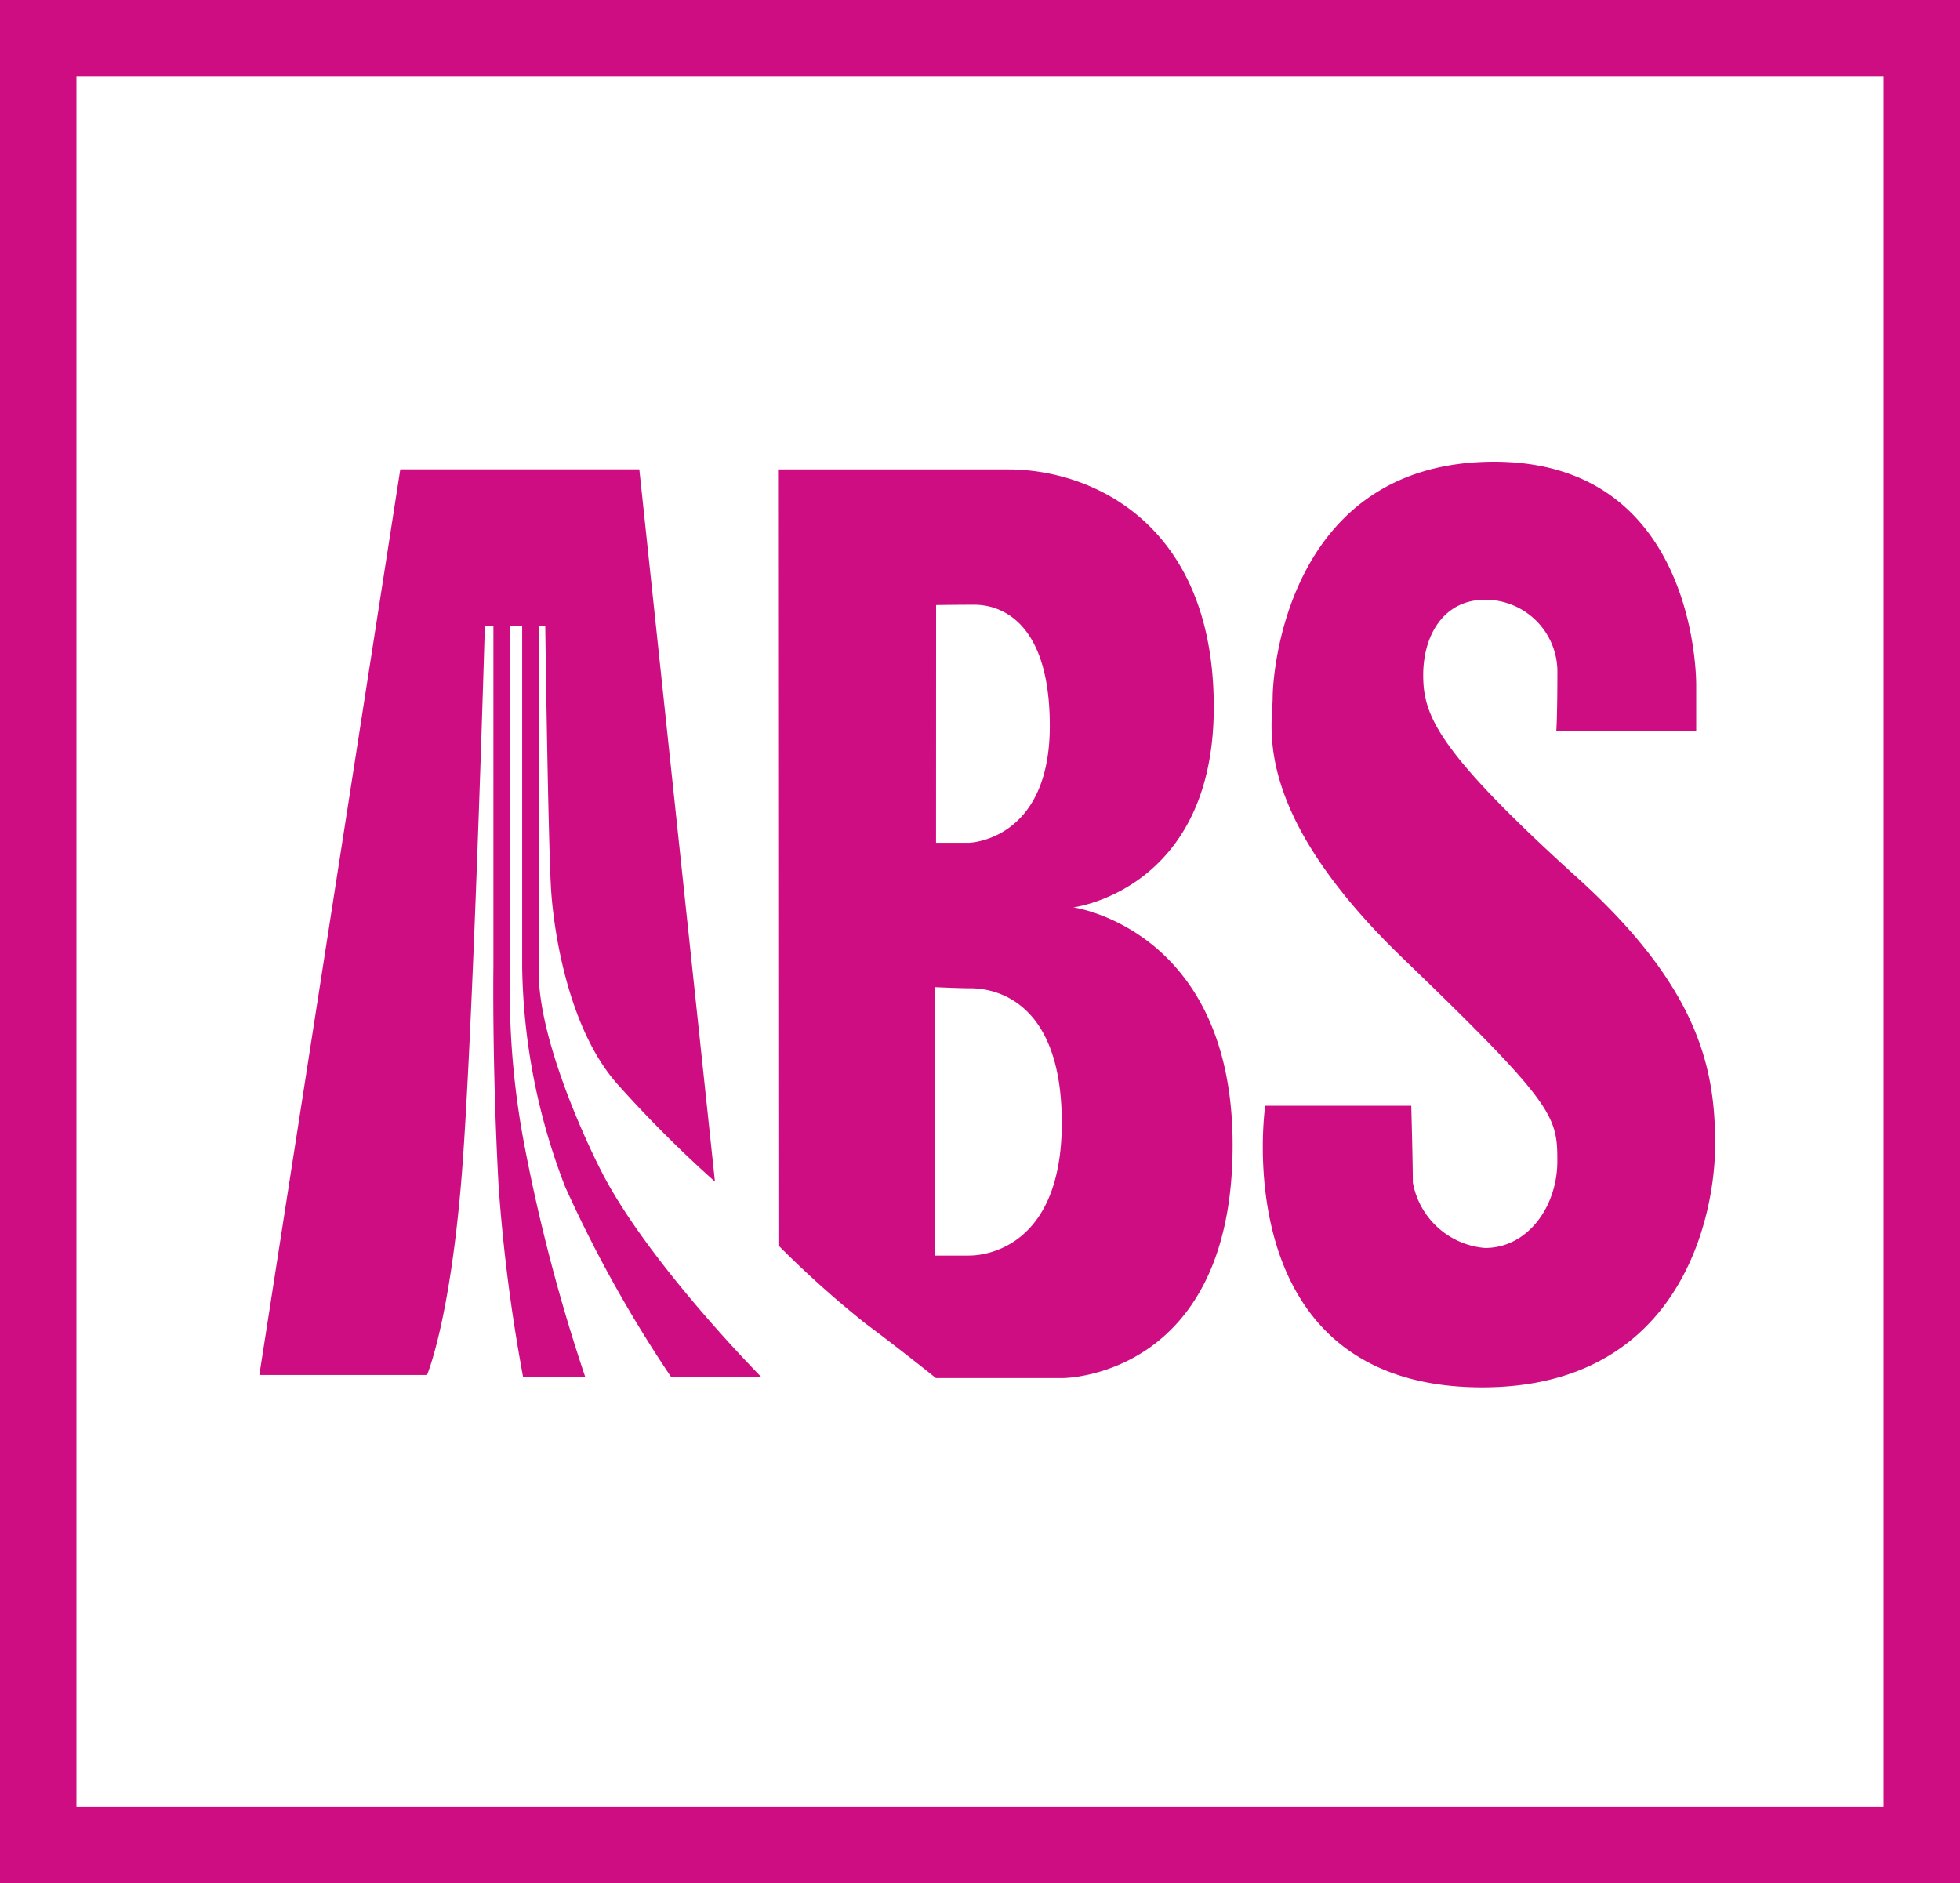 <svg xmlns="http://www.w3.org/2000/svg" width="82.181" height="78.972" viewBox="0 0 82.181 78.972"><defs><style>.a{fill:#ce0d82;}</style></defs><path class="a" d="M43.013,54.525V68.853s-.059,4.134.219,9.211a71.266,71.266,0,0,0,1.025,7.976h2.605a74.261,74.261,0,0,1-2.583-9.893A34.492,34.492,0,0,1,43.7,70V54.525Z" transform="translate(-22.325 -28.304)"/><path class="a" d="M45.527,54.525V68.853a26.512,26.512,0,0,0,1.8,9.211,54.022,54.022,0,0,0,4.442,7.976h3.779s-4.835-4.879-6.75-8.717c0,0-2.579-5-2.579-8.279V54.525Z" transform="translate(-23.633 -28.304)"/><path class="a" d="M28.522,40.924,22.612,78.9h7.03s.934-2.161,1.434-8.109c.494-5.925.992-23.313.992-23.313H34.6s.126,9.458.253,11.2.74,5.748,2.782,8.035a51.539,51.539,0,0,0,4.08,4.08L38.544,40.924Z" transform="translate(-11.738 -21.243)"/><path class="a" d="M80.228,59.291s5.879-.73,5.879-8.4-5.095-9.963-8.614-9.963H67.837l.015,32.539a42.585,42.585,0,0,0,3.654,3.277c1.416,1.051,2.95,2.285,2.95,2.285h5.323s7.118,0,7.118-9.772c0-9.036-6.67-9.963-6.67-9.963m-5.763-12.68s.931-.013,1.608-.013,3.159.271,3.159,5.083c0,4.834-3.4,4.9-3.4,4.9h-1.37Zm1.37,27.28H74.4V62.637s1.059.047,1.434.047,3.9-.106,3.9,5.643-3.9,5.564-3.9,5.564" transform="translate(-35.214 -21.243)"/><path class="a" d="M122.4,51.539h5.867V49.627s.125-9.365-8.47-9.365-9.288,8.708-9.288,9.9-.922,4.769,5.447,10.909,6.489,6.621,6.489,8.521-1.237,3.639-3.033,3.639a3.354,3.354,0,0,1-3.026-2.746c0-.835-.066-3.218-.066-3.218h-6.124s-1.723,11.808,9.1,11.808c8.23,0,9.766-7.033,9.766-10.194s-.667-6.559-5.806-11.2c-5.877-5.322-6.435-6.8-6.435-8.476s.864-3.156,2.593-3.156a3.02,3.02,0,0,1,3.033,3.1c0,1.738-.044,2.394-.044,2.394" transform="translate(-57.147 -20.9)"/><path class="a" d="M3.205,3.2H78.976V75.767H3.205ZM0,78.972H82.181V0H0Z"/></svg>